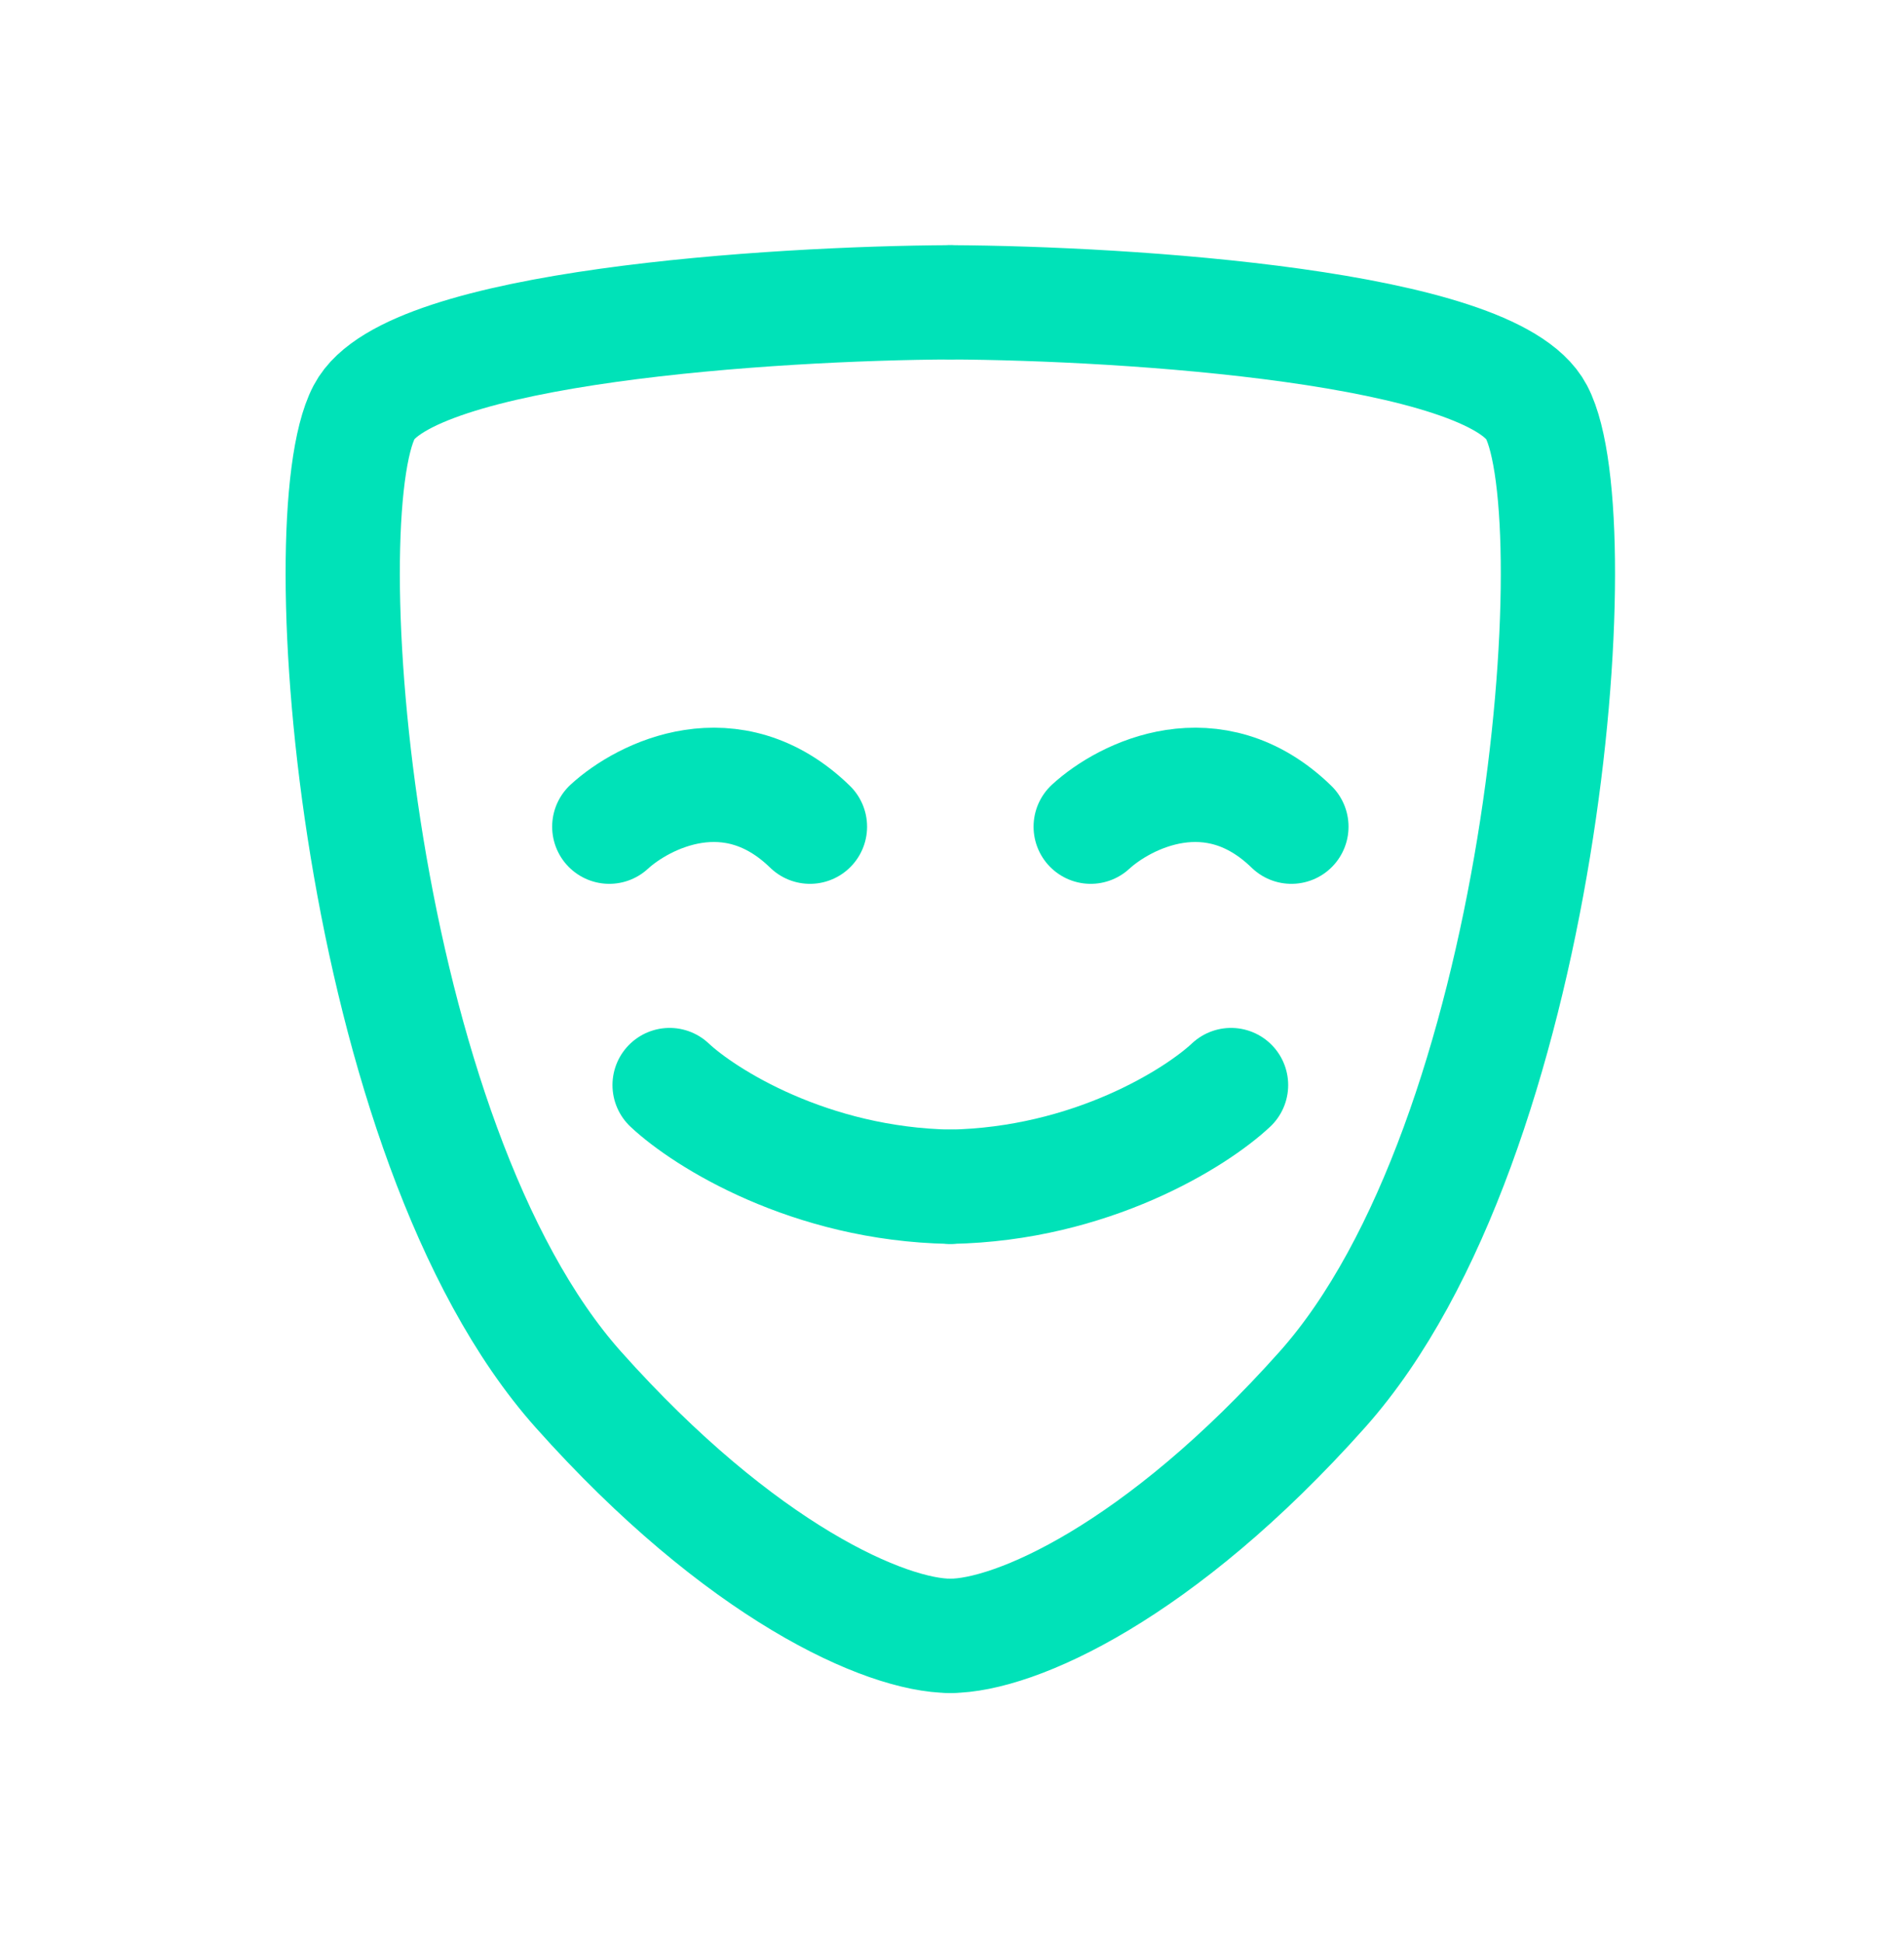 <?xml version="1.0" encoding="UTF-8"?> <svg xmlns="http://www.w3.org/2000/svg" width="50" height="51" viewBox="0 0 50 51" fill="none"><path d="M17.584 28.481C18.502 29.343 21.263 31.083 24.956 31.15" stroke="#00E2B8" stroke-width="3" stroke-linecap="round"></path><path d="M24.956 7.935C20.317 7.958 10.744 8.567 9.563 10.816C8.087 13.628 9.364 29.943 15.186 36.472C19.465 41.27 23.269 42.938 24.956 42.938" stroke="#00E2B8" stroke-width="3" stroke-linecap="round"></path><path d="M24.956 7.935C29.595 7.958 39.168 8.567 40.349 10.816C41.825 13.628 40.548 29.943 34.726 36.472C30.447 41.27 26.643 42.938 24.956 42.938" stroke="#00E2B8" stroke-width="3" stroke-linecap="round"></path><path d="M28.642 21.699C29.546 20.87 31.866 19.71 33.913 21.699" stroke="#00E2B8" stroke-width="3" stroke-linecap="round"></path><path d="M16 21.699C16.904 20.87 19.223 19.71 21.27 21.699" stroke="#00E2B8" stroke-width="3" stroke-linecap="round"></path><path d="M32.328 28.481C31.41 29.343 28.649 31.083 24.956 31.15" stroke="#00E2B8" stroke-width="3" stroke-linecap="round"></path></svg> 